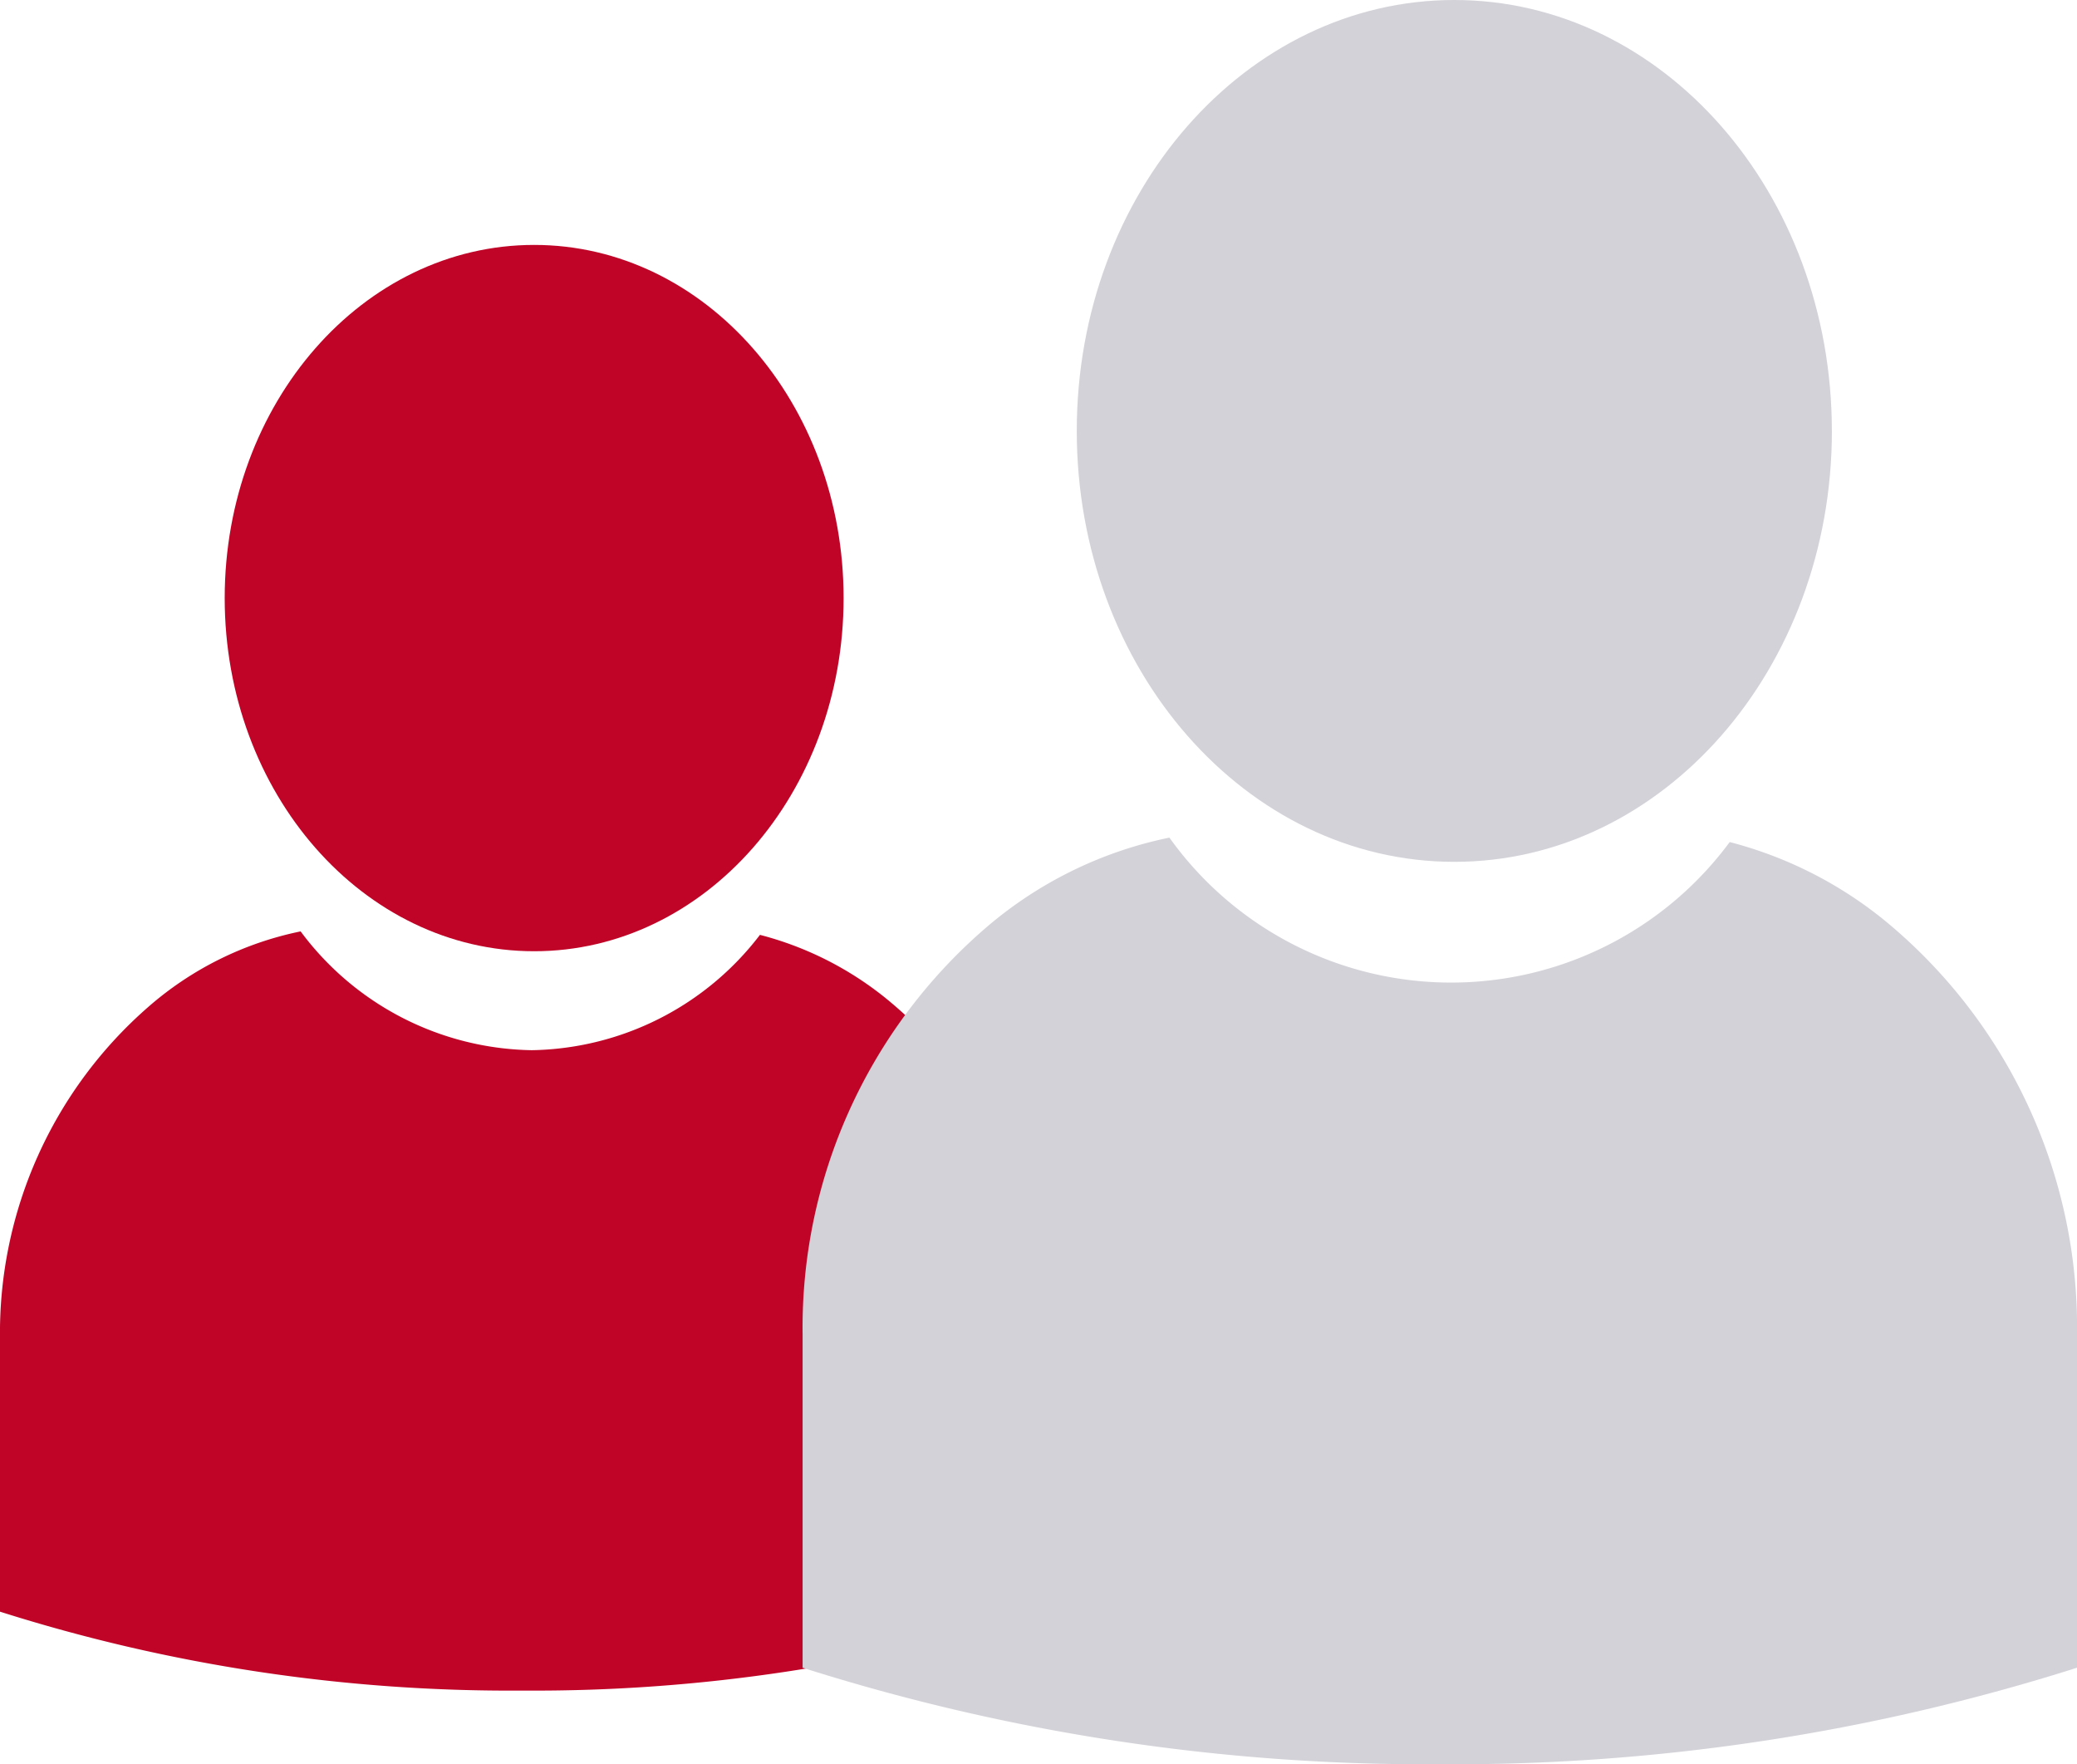 <?xml version="1.0" encoding="UTF-8"?>
<svg xmlns="http://www.w3.org/2000/svg" xmlns:xlink="http://www.w3.org/1999/xlink" width="55.672" height="47.287" viewBox="0 0 55.672 47.287">
  <defs>
    <clipPath id="clip-path">
      <rect id="Rechteck_22680" data-name="Rechteck 22680" width="55.672" height="47.287" fill="none"></rect>
    </clipPath>
  </defs>
  <g id="Gruppe_39919" data-name="Gruppe 39919" transform="translate(0 0)">
    <g id="Gruppe_39895" data-name="Gruppe 39895" transform="translate(0 0)" clip-path="url(#clip-path)">
      <path id="Pfad_294" data-name="Pfad 294" d="M25.36,19.024c0,5.227-3.713,9.465-8.294,9.465s-8.295-4.237-8.295-9.465,3.713-9.465,8.295-9.465S25.36,13.8,25.36,19.024" transform="translate(-2.748 -2.995)" fill="#C00428"></path>
      <path id="Pfad_295" data-name="Pfad 295" d="M20.369,36.447a7.847,7.847,0,0,1-6.118,3.09,7.869,7.869,0,0,1-6.193-3.184,8.918,8.918,0,0,0-4.087,2.028A11.589,11.589,0,0,0,0,47.258v7.327A45.224,45.224,0,0,0,14,56.7a45.228,45.228,0,0,0,14-2.119V47.256a11.57,11.57,0,0,0-4.226-9.086,8.931,8.931,0,0,0-3.4-1.723" transform="translate(0 -11.391)" fill="#C00428"></path>
      <path id="Pfad_296" data-name="Pfad 296" d="M62.273,11.549c0,6.378-4.531,11.549-10.12,11.549s-10.12-5.17-10.12-11.549S46.563,0,52.152,0s10.12,5.17,10.12,11.549" transform="translate(-13.171 0)" fill="#d2d2d8"></path>
      <path id="Pfad_297" data-name="Pfad 297" d="M56.184,32.808a9.283,9.283,0,0,1-15.021-.115,10.891,10.891,0,0,0-4.987,2.475A14.141,14.141,0,0,0,31.331,46v8.94a55.212,55.212,0,0,0,17.08,2.587,55.217,55.217,0,0,0,17.08-2.587V46a14.121,14.121,0,0,0-5.157-11.087,10.907,10.907,0,0,0-4.149-2.1" transform="translate(-9.818 -10.244)" fill="#d2d2d8"></path>
    </g>
  </g>
</svg>
